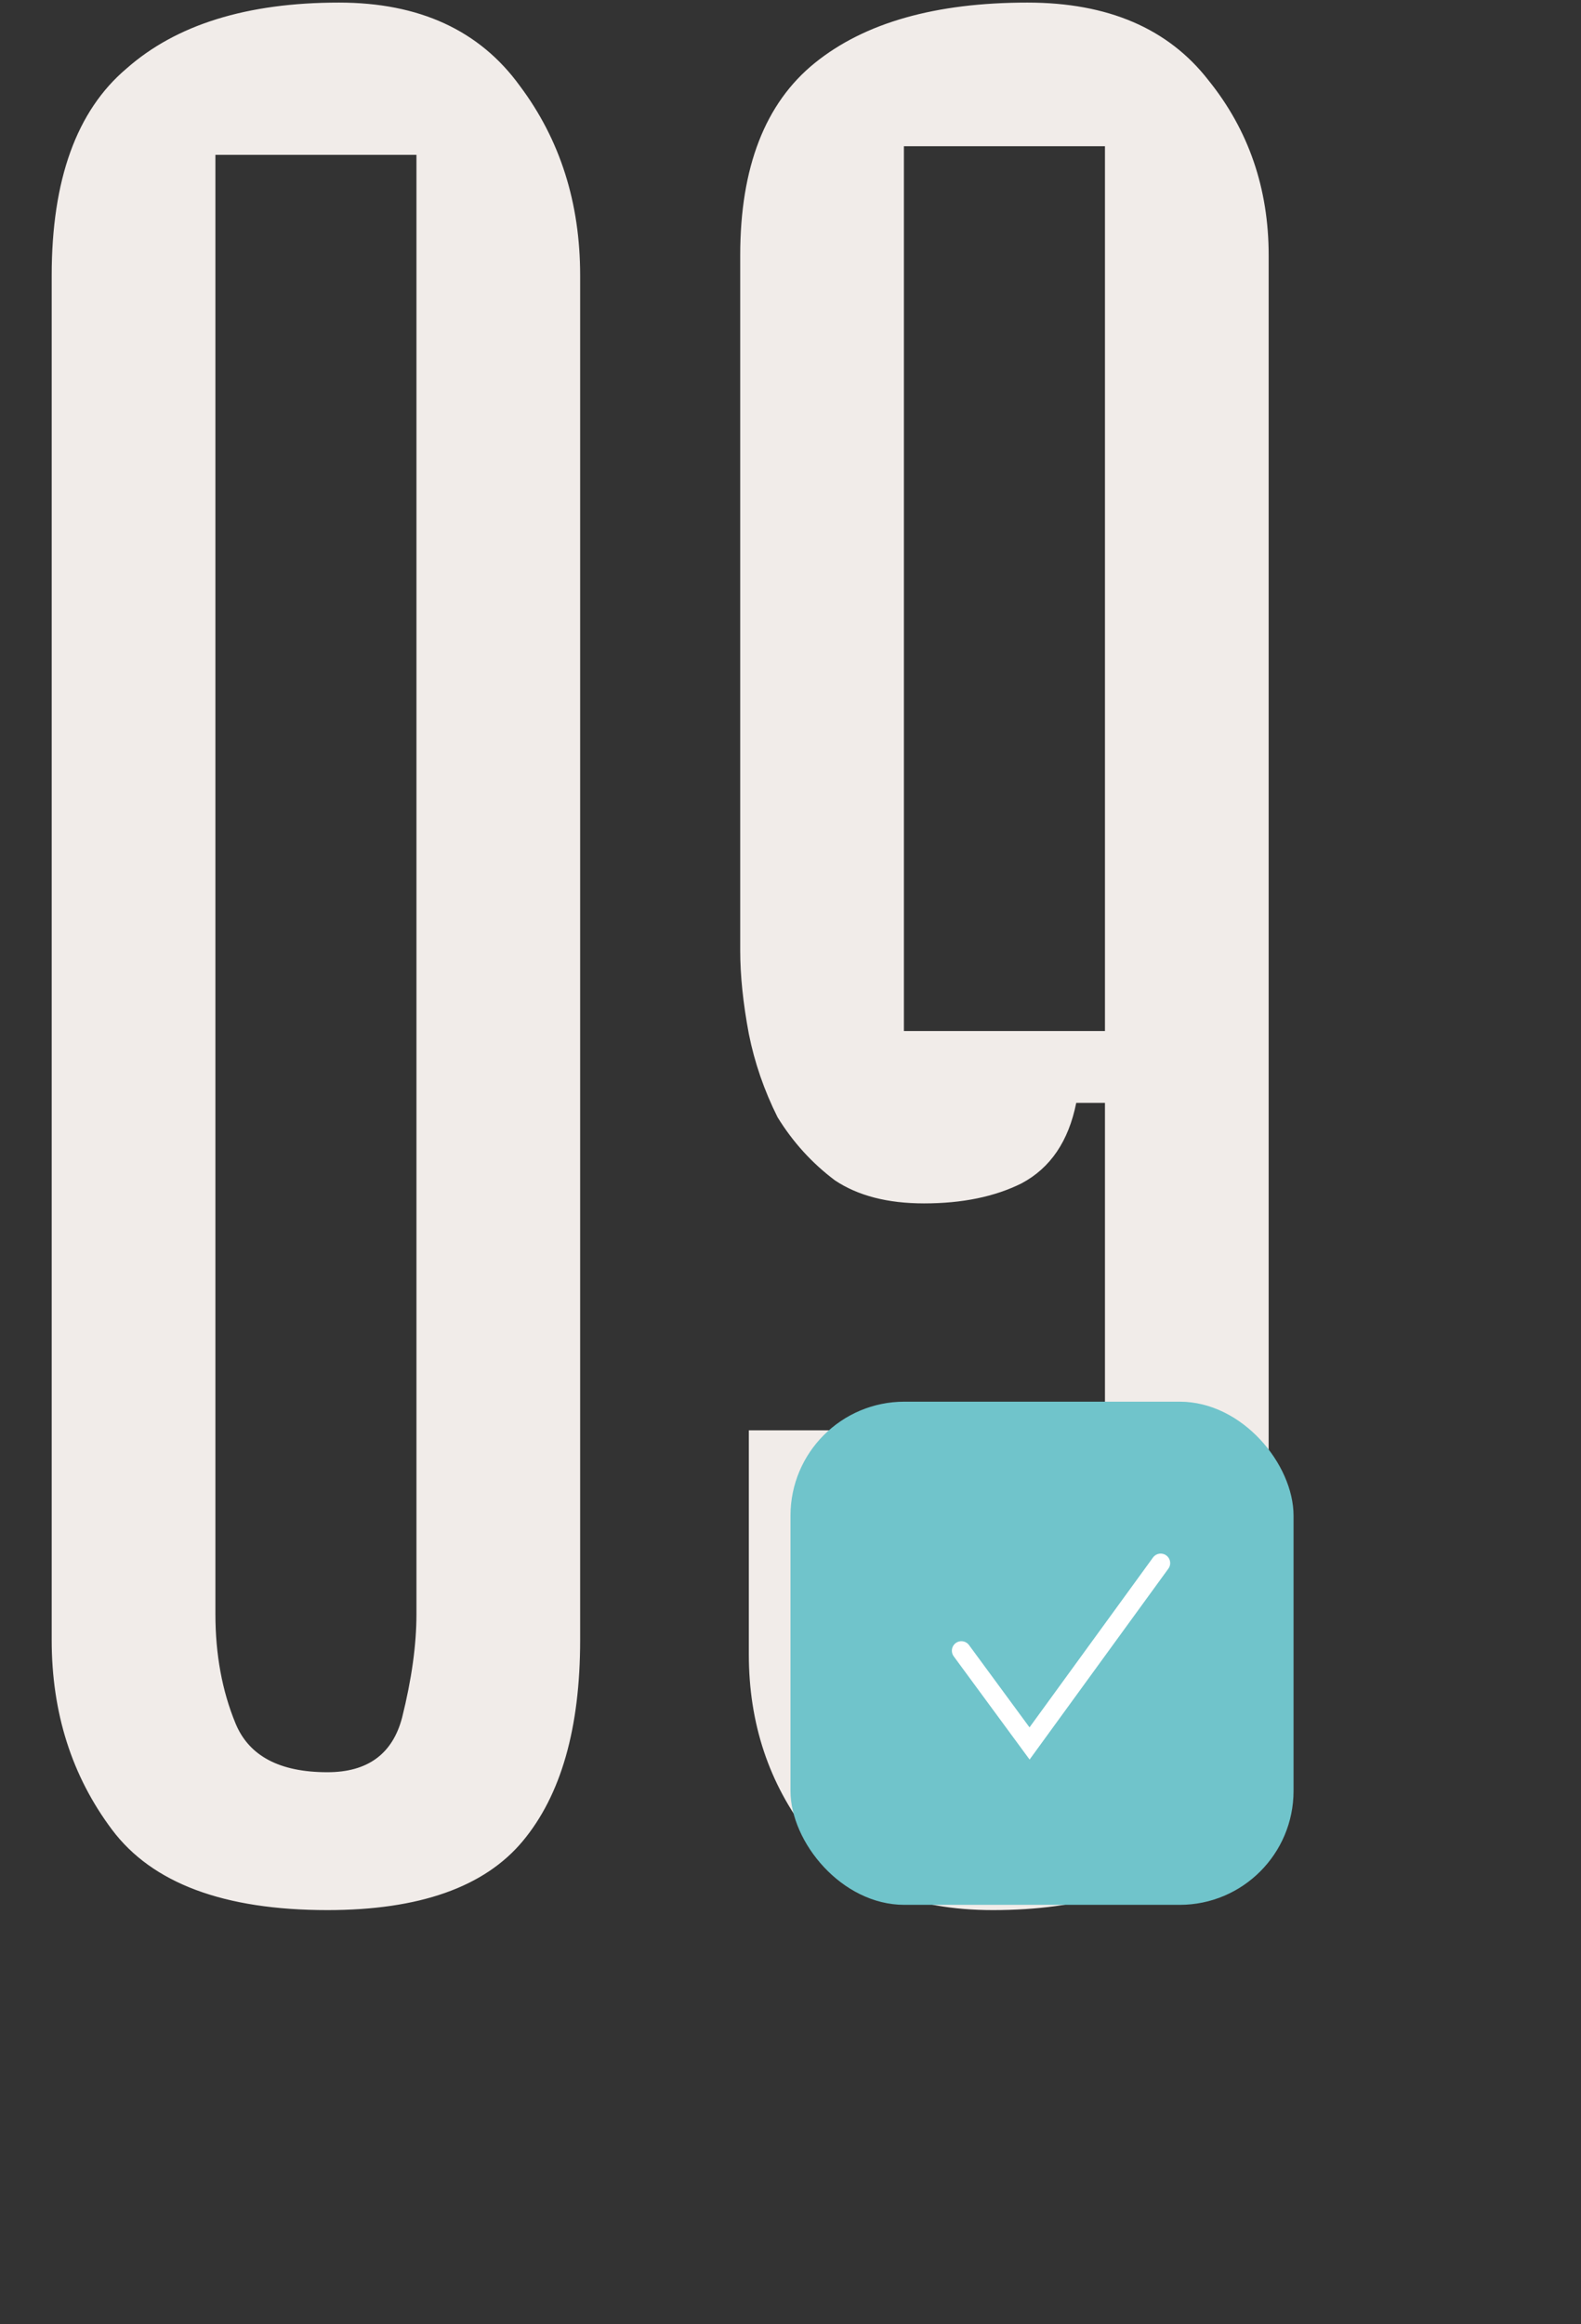 <?xml version="1.0" encoding="UTF-8"?> <svg xmlns="http://www.w3.org/2000/svg" width="132" height="194" viewBox="0 0 132 194" fill="none"><rect x="0" y="0" width="132" height="194" fill="#333333" stroke="none"/><path d="M4.316 22.996C4.316 15.003 6.395 9.248 10.551 5.731C14.707 2.054 20.622 0.216 28.296 0.216C35.01 0.216 40.046 2.534 43.403 7.17C46.76 11.646 48.438 16.921 48.438 22.996L48.438 136.898C48.438 144.252 46.84 149.847 43.642 153.684C40.445 157.52 35.01 159.439 27.337 159.439C18.704 159.439 12.709 157.201 9.352 152.725C5.995 148.248 4.316 142.973 4.316 136.898L4.316 22.996ZM17.985 12.925L17.985 134.74C17.985 138.097 18.544 141.134 19.663 143.852C20.782 146.57 23.34 147.929 27.337 147.929C30.694 147.929 32.772 146.41 33.571 143.373C34.37 140.175 34.77 137.298 34.77 134.74L34.77 12.925L17.985 12.925ZM62.521 119.393H75.469V136.179C75.469 139.376 75.949 142.254 76.908 144.811C78.027 147.369 80.585 148.648 84.582 148.648C87.939 148.648 90.017 147.209 90.816 144.332C91.775 141.294 92.255 138.577 92.255 136.179V92.057H89.857C89.218 95.254 87.699 97.492 85.301 98.771C83.063 99.89 80.345 100.449 77.148 100.449C74.111 100.449 71.633 99.81 69.715 98.531C67.796 97.092 66.198 95.334 64.919 93.256C63.8 91.017 63 88.7 62.521 86.302C62.041 83.744 61.801 81.426 61.801 79.348L61.801 21.317C61.801 13.964 63.88 8.608 68.036 5.251C72.192 1.894 78.107 0.216 85.781 0.216C92.495 0.216 97.531 2.374 100.888 6.69C104.245 10.846 105.923 15.722 105.923 21.317V138.097C105.923 145.131 103.925 150.486 99.928 154.163C95.932 157.68 90.257 159.439 82.903 159.439C76.189 159.439 71.073 157.361 67.556 153.204C64.199 148.888 62.521 143.852 62.521 138.097V119.393ZM92.255 86.062V12.205L75.469 12.205V86.062H92.255Z" fill="#F1ECE9"></path><rect x="66" y="117" width="42" height="42" rx="9.509" fill="#70C4CB"></rect><path d="M80.266 137.786L85.959 145.529L96.907 130.473" stroke="white" stroke-width="1.585" stroke-linecap="round"></path></svg> 